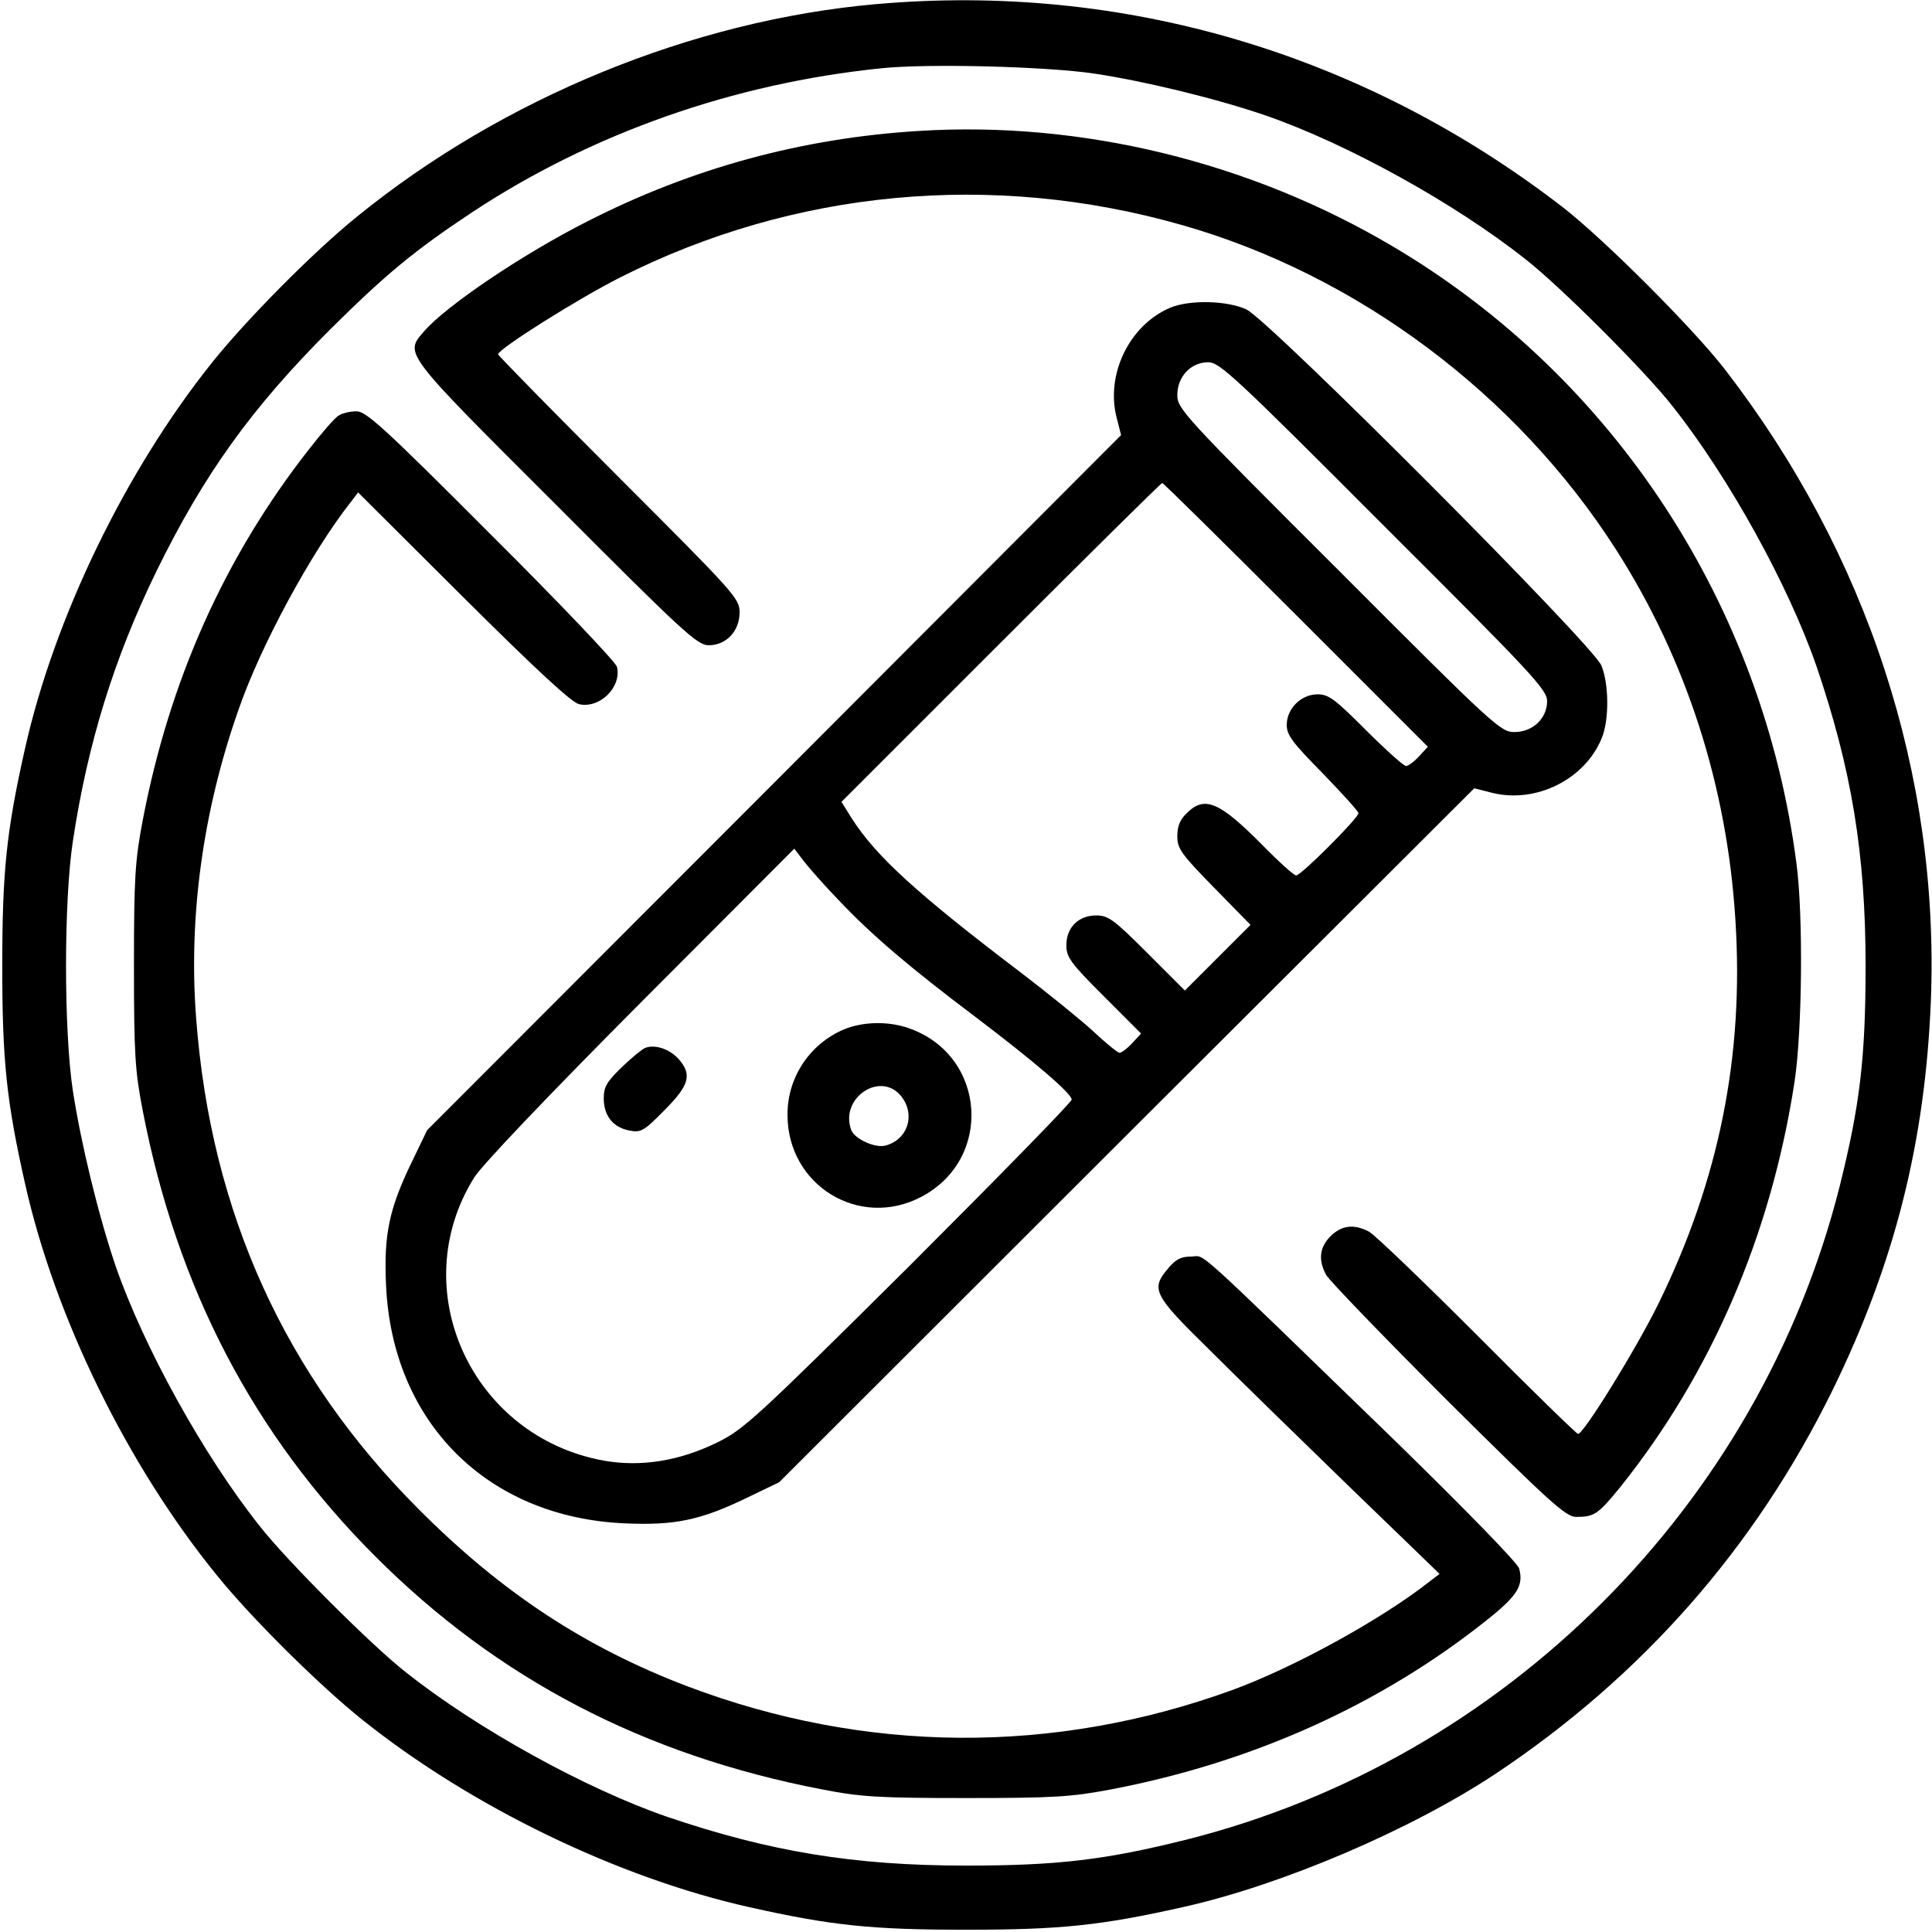 <svg preserveAspectRatio="xMidYMid meet" viewBox="0 0 512 512" height="512pt" width="512pt" xmlns="http://www.w3.org/2000/svg" version="1.0">

<g stroke="none" fill="#000000" transform="translate(0,512) scale(0.1,-0.1)">
<path d="M2321 5109 c-486 -43 -989 -249 -1376 -564 -114 -92 -294 -274 -384
-387 -229 -287 -417 -675 -495 -1023 -49 -218 -60 -325 -60 -575 0 -250 11
-357 60 -575 79 -355 272 -749 509 -1040 92 -114 274 -294 387 -384 287 -229
675 -417 1023 -495 218 -49 325 -60 575 -60 250 0 357 11 575 60 261 58 603
204 828 353 389 259 688 599 893 1016 165 337 246 658 261 1033 23 598 -168
1183 -545 1672 -84 109 -323 348 -432 432 -528 407 -1164 595 -1819 537z m579
-184 c133 -20 323 -66 454 -111 214 -74 501 -232 690 -382 91 -71 317 -297
388 -388 150 -189 308 -476 382 -690 93 -273 130 -497 130 -794 0 -243 -15
-369 -69 -585 -213 -844 -886 -1517 -1730 -1730 -216 -54 -342 -69 -585 -69
-297 0 -521 37 -794 130 -214 74 -501 232 -690 382 -91 71 -317 297 -388 388
-150 189 -308 476 -382 690 -45 133 -91 321 -113 464 -24 159 -24 501 0 660
39 259 109 485 221 715 126 257 251 432 460 641 147 146 224 210 378 312 317
209 692 341 1083 381 123 13 437 5 565 -14z"></path>
<path d="M2435 4773 c-309 -19 -601 -98 -879 -240 -170 -86 -375 -224 -433
-292 -51 -59 -56 -53 350 -458 338 -339 375 -373 405 -373 47 0 82 38 82 87 0
37 -12 50 -320 358 -176 176 -320 323 -320 326 0 14 211 147 324 204 459 232
985 282 1487 139 465 -132 888 -448 1152 -861 186 -291 294 -626 316 -981 23
-360 -43 -688 -204 -1017 -59 -120 -198 -345 -213 -345 -4 0 -124 117 -267
261 -143 143 -272 267 -287 275 -40 21 -72 17 -102 -12 -29 -30 -33 -62 -12
-102 8 -15 153 -165 323 -335 272 -270 313 -307 340 -307 48 0 58 7 116 78
242 302 401 670 463 1077 20 134 23 438 5 575 -88 685 -483 1290 -1070 1637
-378 224 -825 333 -1256 306z"></path>
<path d="M3100 4304 c-107 -46 -170 -176 -141 -290 l12 -47 -919 -921 -920
-921 -41 -85 c-60 -124 -74 -192 -68 -325 16 -364 268 -616 632 -632 133 -6
201 8 325 68 l85 41 921 920 921 919 47 -12 c116 -29 245 35 290 143 21 48 20
145 0 194 -22 55 -881 916 -941 944 -52 24 -152 26 -203 4z m567 -577 c395
-394 433 -435 433 -465 0 -46 -38 -82 -87 -82 -36 0 -53 15 -465 428 -413 412
-428 429 -428 465 0 49 36 87 82 87 30 0 71 -38 465 -433z m-232 -237 l349
-349 -24 -26 c-13 -14 -28 -25 -34 -25 -6 0 -54 43 -106 95 -82 82 -99 95
-128 95 -44 0 -82 -38 -82 -81 0 -27 15 -47 95 -128 52 -54 95 -101 95 -106 0
-13 -152 -165 -165 -165 -6 0 -46 36 -90 81 -114 115 -153 131 -200 84 -18
-17 -25 -35 -25 -61 0 -33 10 -47 97 -136 l97 -99 -87 -87 -87 -87 -100 100
c-88 88 -103 99 -135 99 -47 0 -79 -32 -79 -79 0 -32 11 -47 99 -135 l99 -99
-24 -26 c-13 -14 -28 -25 -33 -25 -5 0 -37 26 -71 58 -34 31 -118 99 -186 151
-278 211 -387 310 -452 411 l-28 45 422 422 c233 233 425 423 428 423 3 0 162
-157 355 -350z m-1210 -758 c84 -89 186 -176 360 -307 157 -119 255 -203 255
-219 0 -7 -195 -206 -432 -443 -407 -404 -438 -432 -508 -466 -100 -49 -202
-65 -299 -48 -351 63 -530 454 -344 751 21 33 195 216 441 463 l407 408 25
-33 c14 -18 56 -66 95 -106z"></path>
<path d="M2247 2396 c-96 -35 -161 -128 -160 -231 0 -186 190 -303 354 -217
192 100 173 375 -32 447 -51 18 -112 18 -162 1z m142 -182 c38 -49 16 -115
-43 -130 -28 -7 -81 18 -90 41 -32 85 78 159 133 89z"></path>
<path d="M1710 2343 c-8 -3 -36 -26 -62 -51 -40 -39 -48 -52 -48 -83 0 -46 25
-77 68 -85 30 -6 38 -2 92 53 67 67 75 95 38 137 -24 26 -62 39 -88 29z"></path>
<path d="M898 4019 c-10 -5 -46 -47 -81 -92 -222 -284 -368 -610 -439 -982
-20 -106 -23 -150 -23 -385 0 -234 3 -279 23 -382 91 -472 294 -860 617 -1183
324 -324 711 -526 1183 -617 103 -20 148 -23 382 -23 235 0 279 3 385 23 376
72 715 225 997 450 79 63 96 90 84 135 -3 14 -146 160 -323 333 -559 542 -506
494 -546 494 -27 0 -41 -7 -61 -31 -47 -55 -40 -70 107 -214 72 -72 240 -236
372 -364 l240 -232 -25 -19 c-129 -102 -363 -230 -525 -289 -474 -172 -972
-168 -1443 10 -271 103 -493 249 -712 469 -355 355 -551 787 -590 1299 -21
268 17 549 111 817 58 170 194 421 299 554 l19 25 278 -277 c191 -190 287
-279 307 -284 55 -13 114 45 101 99 -4 13 -152 169 -334 350 -283 284 -331
327 -356 327 -17 0 -38 -5 -47 -11z"></path>
</g>
</svg>
